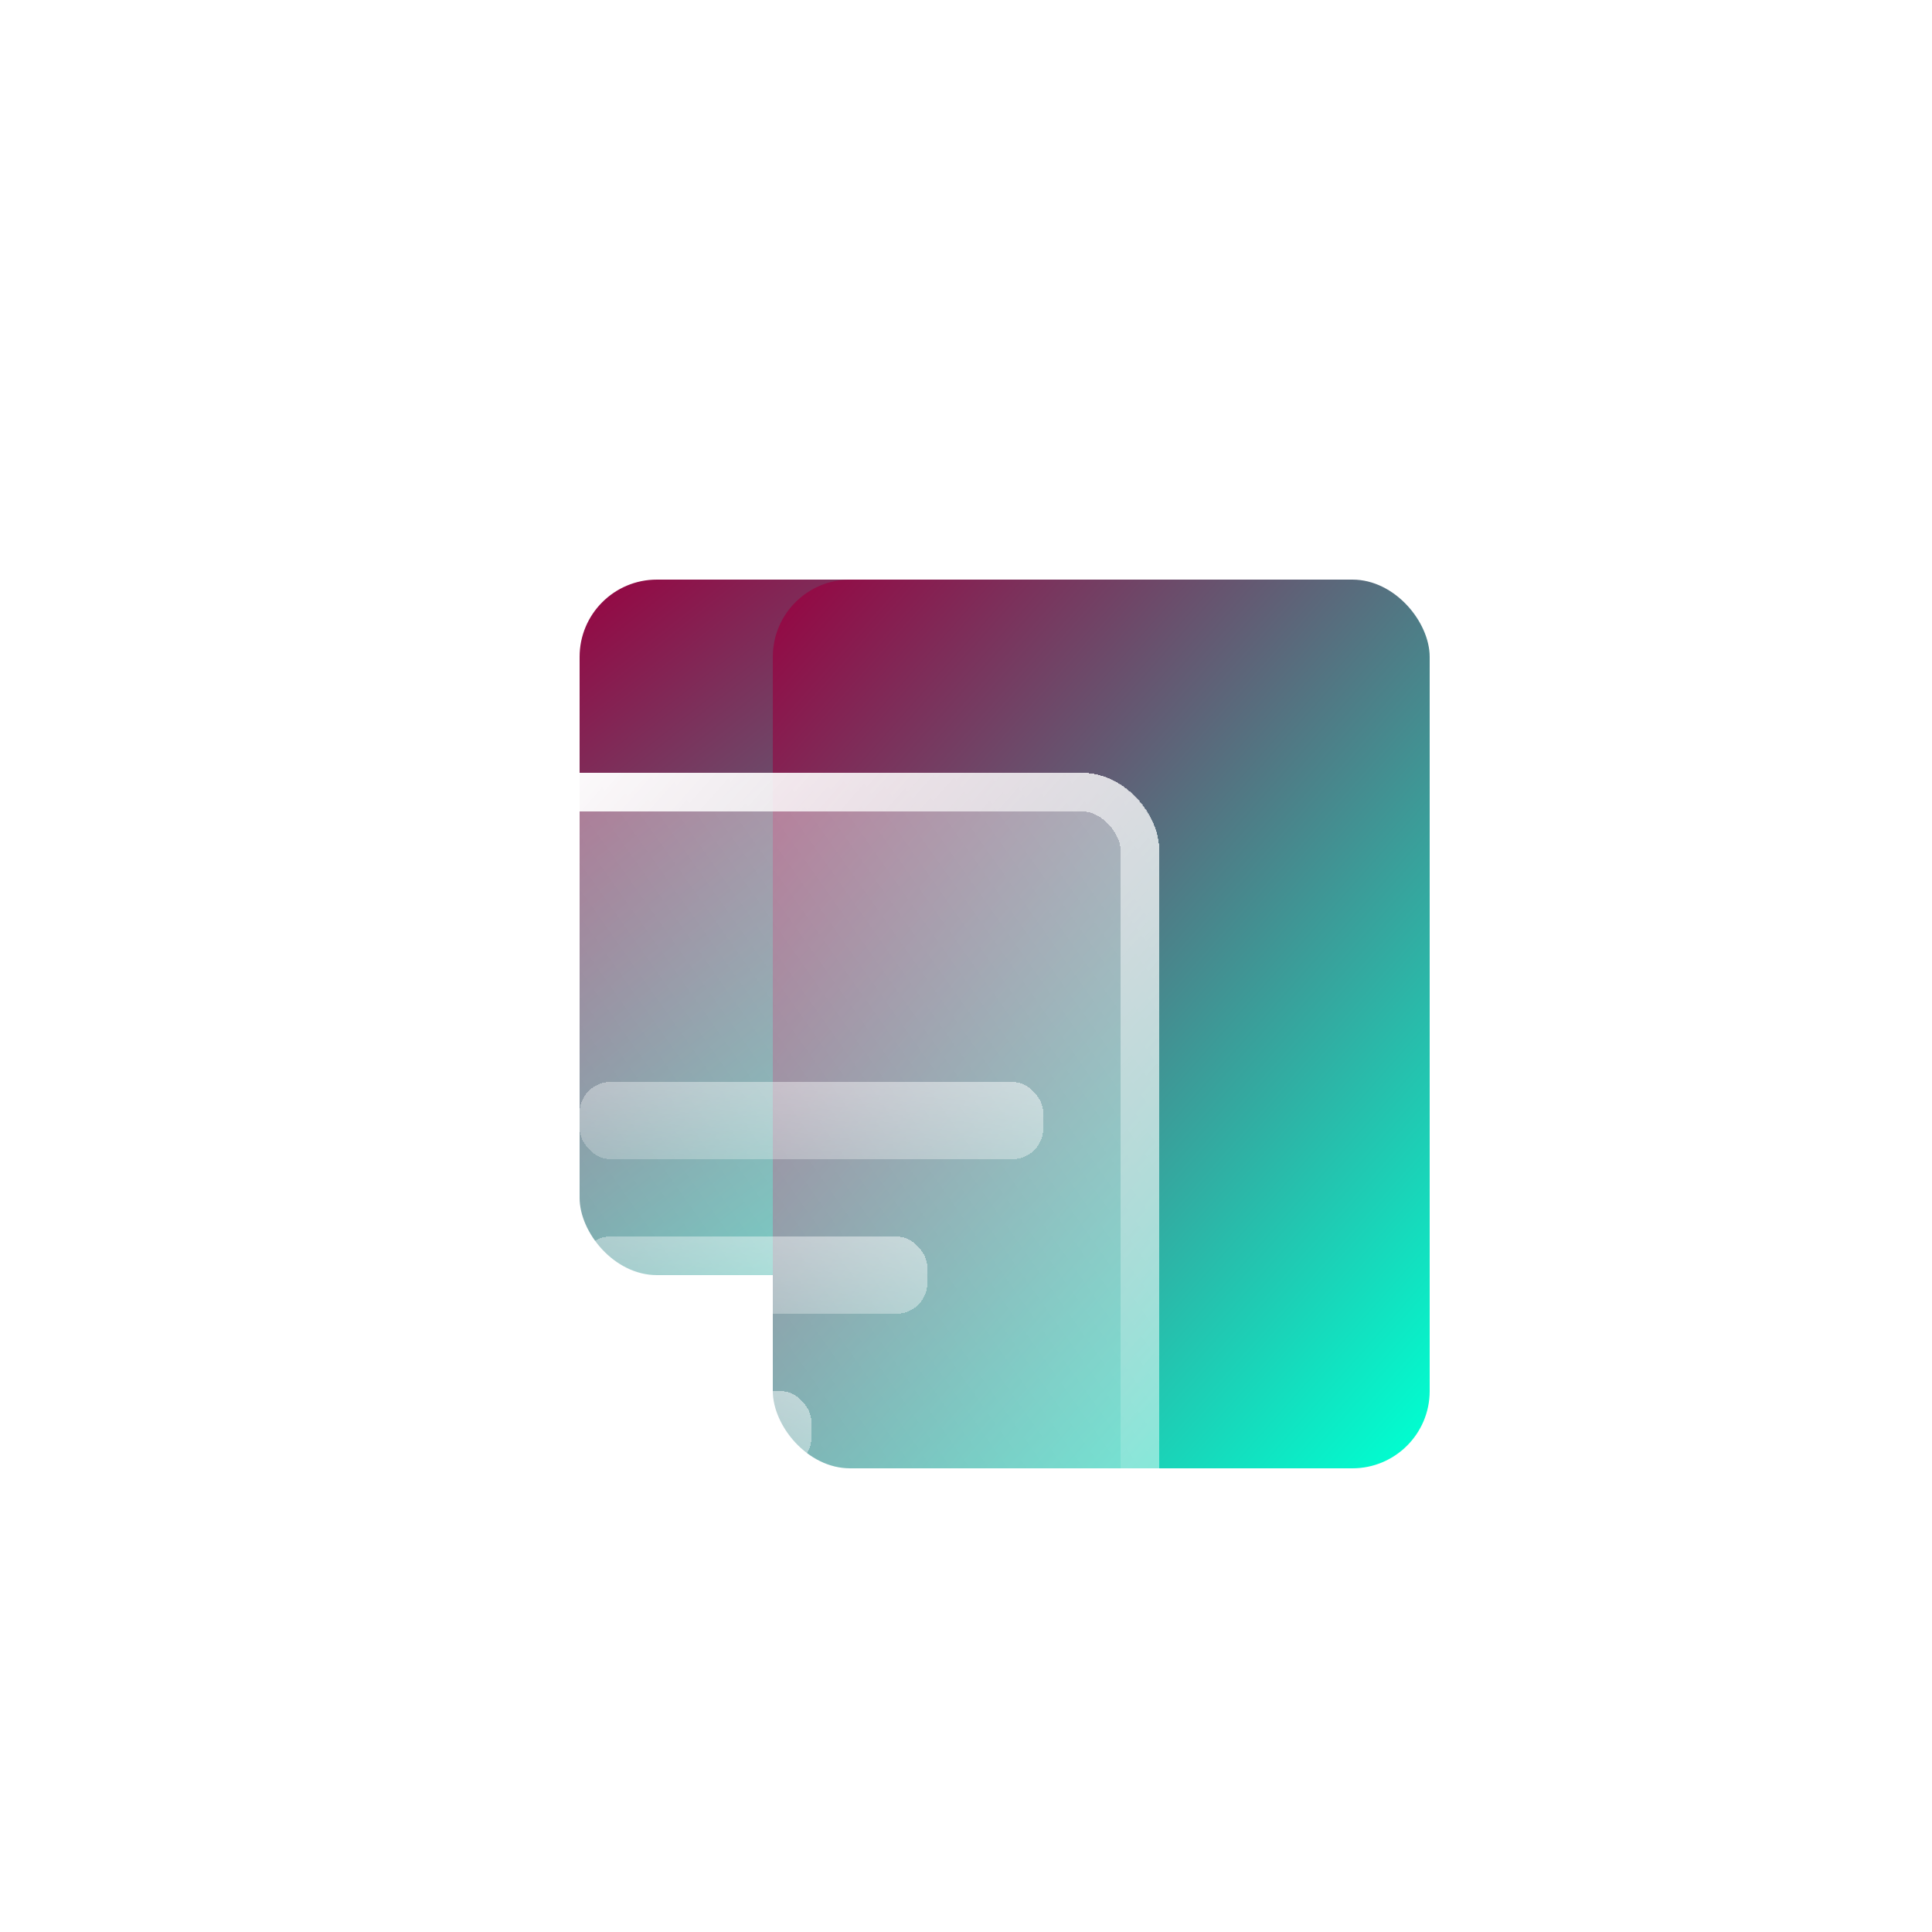 <svg width="50" height="50" viewBox="0 0 50 50" fill="none" xmlns="http://www.w3.org/2000/svg">
<g filter="url(#filter0_f_742_27)">
<rect x="15" y="15" width="19" height="18" rx="2" fill="url(#paint0_linear_742_27)"/>
</g>
<g filter="url(#filter1_bd_742_27)">
<rect x="20" y="11" width="17" height="23" rx="2" fill="url(#paint1_linear_742_27)"/>
</g>
<g filter="url(#filter2_bd_742_27)">
<rect x="13" y="16" width="17" height="23" rx="2" fill="url(#paint2_linear_742_27)" shape-rendering="crispEdges"/>
<rect x="13.5" y="16.5" width="16" height="22" rx="1.5" stroke="url(#paint3_linear_742_27)" shape-rendering="crispEdges"/>
</g>
<g filter="url(#filter3_di_742_27)">
<rect x="15" y="19" width="12" height="2" rx="0.8" fill="url(#paint4_linear_742_27)" shape-rendering="crispEdges"/>
</g>
<g filter="url(#filter4_di_742_27)">
<rect x="15" y="23" width="9" height="2" rx="0.8" fill="url(#paint5_linear_742_27)" shape-rendering="crispEdges"/>
</g>
<g filter="url(#filter5_di_742_27)">
<rect x="15" y="27" width="6" height="2" rx="0.8" fill="url(#paint6_linear_742_27)" shape-rendering="crispEdges"/>
</g>
<defs>
<filter id="filter0_f_742_27" x="1" y="1" width="47" height="46" filterUnits="userSpaceOnUse" color-interpolation-filters="sRGB">
<feFlood flood-opacity="0" result="BackgroundImageFix"/>
<feBlend mode="normal" in="SourceGraphic" in2="BackgroundImageFix" result="shape"/>
<feGaussianBlur stdDeviation="7" result="effect1_foregroundBlur_742_27"/>
</filter>
<filter id="filter1_bd_742_27" x="16" y="7" width="25" height="35" filterUnits="userSpaceOnUse" color-interpolation-filters="sRGB">
<feFlood flood-opacity="0" result="BackgroundImageFix"/>
<feGaussianBlur in="BackgroundImageFix" stdDeviation="2"/>
<feComposite in2="SourceAlpha" operator="in" result="effect1_backgroundBlur_742_27"/>
<feColorMatrix in="SourceAlpha" type="matrix" values="0 0 0 0 0 0 0 0 0 0 0 0 0 0 0 0 0 0 127 0" result="hardAlpha"/>
<feOffset dy="4"/>
<feGaussianBlur stdDeviation="2"/>
<feComposite in2="hardAlpha" operator="out"/>
<feColorMatrix type="matrix" values="0 0 0 0 0 0 0 0 0 0 0 0 0 0 0 0 0 0 0.25 0"/>
<feBlend mode="normal" in2="effect1_backgroundBlur_742_27" result="effect2_dropShadow_742_27"/>
<feBlend mode="normal" in="SourceGraphic" in2="effect2_dropShadow_742_27" result="shape"/>
</filter>
<filter id="filter2_bd_742_27" x="9" y="12" width="25" height="35" filterUnits="userSpaceOnUse" color-interpolation-filters="sRGB">
<feFlood flood-opacity="0" result="BackgroundImageFix"/>
<feGaussianBlur in="BackgroundImageFix" stdDeviation="2"/>
<feComposite in2="SourceAlpha" operator="in" result="effect1_backgroundBlur_742_27"/>
<feColorMatrix in="SourceAlpha" type="matrix" values="0 0 0 0 0 0 0 0 0 0 0 0 0 0 0 0 0 0 127 0" result="hardAlpha"/>
<feOffset dy="4"/>
<feGaussianBlur stdDeviation="2"/>
<feComposite in2="hardAlpha" operator="out"/>
<feColorMatrix type="matrix" values="0 0 0 0 0 0 0 0 0 0 0 0 0 0 0 0 0 0 0.25 0"/>
<feBlend mode="normal" in2="effect1_backgroundBlur_742_27" result="effect2_dropShadow_742_27"/>
<feBlend mode="normal" in="SourceGraphic" in2="effect2_dropShadow_742_27" result="shape"/>
</filter>
<filter id="filter3_di_742_27" x="13.5" y="18.5" width="15" height="5" filterUnits="userSpaceOnUse" color-interpolation-filters="sRGB">
<feFlood flood-opacity="0" result="BackgroundImageFix"/>
<feColorMatrix in="SourceAlpha" type="matrix" values="0 0 0 0 0 0 0 0 0 0 0 0 0 0 0 0 0 0 127 0" result="hardAlpha"/>
<feOffset dy="1"/>
<feGaussianBlur stdDeviation="0.75"/>
<feComposite in2="hardAlpha" operator="out"/>
<feColorMatrix type="matrix" values="0 0 0 0 0 0 0 0 0 0 0 0 0 0 0 0 0 0 0.25 0"/>
<feBlend mode="normal" in2="BackgroundImageFix" result="effect1_dropShadow_742_27"/>
<feBlend mode="normal" in="SourceGraphic" in2="effect1_dropShadow_742_27" result="shape"/>
<feColorMatrix in="SourceAlpha" type="matrix" values="0 0 0 0 0 0 0 0 0 0 0 0 0 0 0 0 0 0 127 0" result="hardAlpha"/>
<feOffset dy="8"/>
<feGaussianBlur stdDeviation="2"/>
<feComposite in2="hardAlpha" operator="arithmetic" k2="-1" k3="1"/>
<feColorMatrix type="matrix" values="0 0 0 0 1 0 0 0 0 1 0 0 0 0 1 0 0 0 0.25 0"/>
<feBlend mode="normal" in2="shape" result="effect2_innerShadow_742_27"/>
</filter>
<filter id="filter4_di_742_27" x="13.5" y="22.5" width="12" height="5" filterUnits="userSpaceOnUse" color-interpolation-filters="sRGB">
<feFlood flood-opacity="0" result="BackgroundImageFix"/>
<feColorMatrix in="SourceAlpha" type="matrix" values="0 0 0 0 0 0 0 0 0 0 0 0 0 0 0 0 0 0 127 0" result="hardAlpha"/>
<feOffset dy="1"/>
<feGaussianBlur stdDeviation="0.75"/>
<feComposite in2="hardAlpha" operator="out"/>
<feColorMatrix type="matrix" values="0 0 0 0 0 0 0 0 0 0 0 0 0 0 0 0 0 0 0.25 0"/>
<feBlend mode="normal" in2="BackgroundImageFix" result="effect1_dropShadow_742_27"/>
<feBlend mode="normal" in="SourceGraphic" in2="effect1_dropShadow_742_27" result="shape"/>
<feColorMatrix in="SourceAlpha" type="matrix" values="0 0 0 0 0 0 0 0 0 0 0 0 0 0 0 0 0 0 127 0" result="hardAlpha"/>
<feOffset dy="8"/>
<feGaussianBlur stdDeviation="2"/>
<feComposite in2="hardAlpha" operator="arithmetic" k2="-1" k3="1"/>
<feColorMatrix type="matrix" values="0 0 0 0 1 0 0 0 0 1 0 0 0 0 1 0 0 0 0.25 0"/>
<feBlend mode="normal" in2="shape" result="effect2_innerShadow_742_27"/>
</filter>
<filter id="filter5_di_742_27" x="13.5" y="26.5" width="9" height="5" filterUnits="userSpaceOnUse" color-interpolation-filters="sRGB">
<feFlood flood-opacity="0" result="BackgroundImageFix"/>
<feColorMatrix in="SourceAlpha" type="matrix" values="0 0 0 0 0 0 0 0 0 0 0 0 0 0 0 0 0 0 127 0" result="hardAlpha"/>
<feOffset dy="1"/>
<feGaussianBlur stdDeviation="0.75"/>
<feComposite in2="hardAlpha" operator="out"/>
<feColorMatrix type="matrix" values="0 0 0 0 0 0 0 0 0 0 0 0 0 0 0 0 0 0 0.25 0"/>
<feBlend mode="normal" in2="BackgroundImageFix" result="effect1_dropShadow_742_27"/>
<feBlend mode="normal" in="SourceGraphic" in2="effect1_dropShadow_742_27" result="shape"/>
<feColorMatrix in="SourceAlpha" type="matrix" values="0 0 0 0 0 0 0 0 0 0 0 0 0 0 0 0 0 0 127 0" result="hardAlpha"/>
<feOffset dy="8"/>
<feGaussianBlur stdDeviation="2"/>
<feComposite in2="hardAlpha" operator="arithmetic" k2="-1" k3="1"/>
<feColorMatrix type="matrix" values="0 0 0 0 1 0 0 0 0 1 0 0 0 0 1 0 0 0 0.25 0"/>
<feBlend mode="normal" in2="shape" result="effect2_innerShadow_742_27"/>
</filter>
<linearGradient id="paint0_linear_742_27" x1="15" y1="15" x2="30.801" y2="34.938" gradientUnits="userSpaceOnUse">
<stop stop-color="#970341"/>
<stop offset="1" stop-color="#00FFD1"/>
</linearGradient>
<linearGradient id="paint1_linear_742_27" x1="20" y1="11" x2="40.581" y2="29.184" gradientUnits="userSpaceOnUse">
<stop stop-color="#970341"/>
<stop offset="1" stop-color="#00FFD1"/>
</linearGradient>
<linearGradient id="paint2_linear_742_27" x1="10.45" y1="41.3" x2="35.411" y2="23.653" gradientUnits="userSpaceOnUse">
<stop stop-color="white" stop-opacity="0.2"/>
<stop offset="1" stop-color="white" stop-opacity="0.5"/>
</linearGradient>
<linearGradient id="paint3_linear_742_27" x1="28.3" y1="41.3" x2="7.435" y2="22.879" gradientUnits="userSpaceOnUse">
<stop stop-color="white" stop-opacity="0"/>
<stop offset="1" stop-color="white"/>
</linearGradient>
<linearGradient id="paint4_linear_742_27" x1="13.2" y1="21.2" x2="13.979" y2="16.731" gradientUnits="userSpaceOnUse">
<stop stop-color="white" stop-opacity="0.2"/>
<stop offset="1" stop-color="white" stop-opacity="0.5"/>
</linearGradient>
<linearGradient id="paint5_linear_742_27" x1="13.65" y1="25.2" x2="14.665" y2="20.831" gradientUnits="userSpaceOnUse">
<stop stop-color="white" stop-opacity="0.2"/>
<stop offset="1" stop-color="white" stop-opacity="0.5"/>
</linearGradient>
<linearGradient id="paint6_linear_742_27" x1="14.1" y1="29.2" x2="15.531" y2="25.094" gradientUnits="userSpaceOnUse">
<stop stop-color="white" stop-opacity="0.2"/>
<stop offset="1" stop-color="white" stop-opacity="0.5"/>
</linearGradient>
</defs>
</svg>
